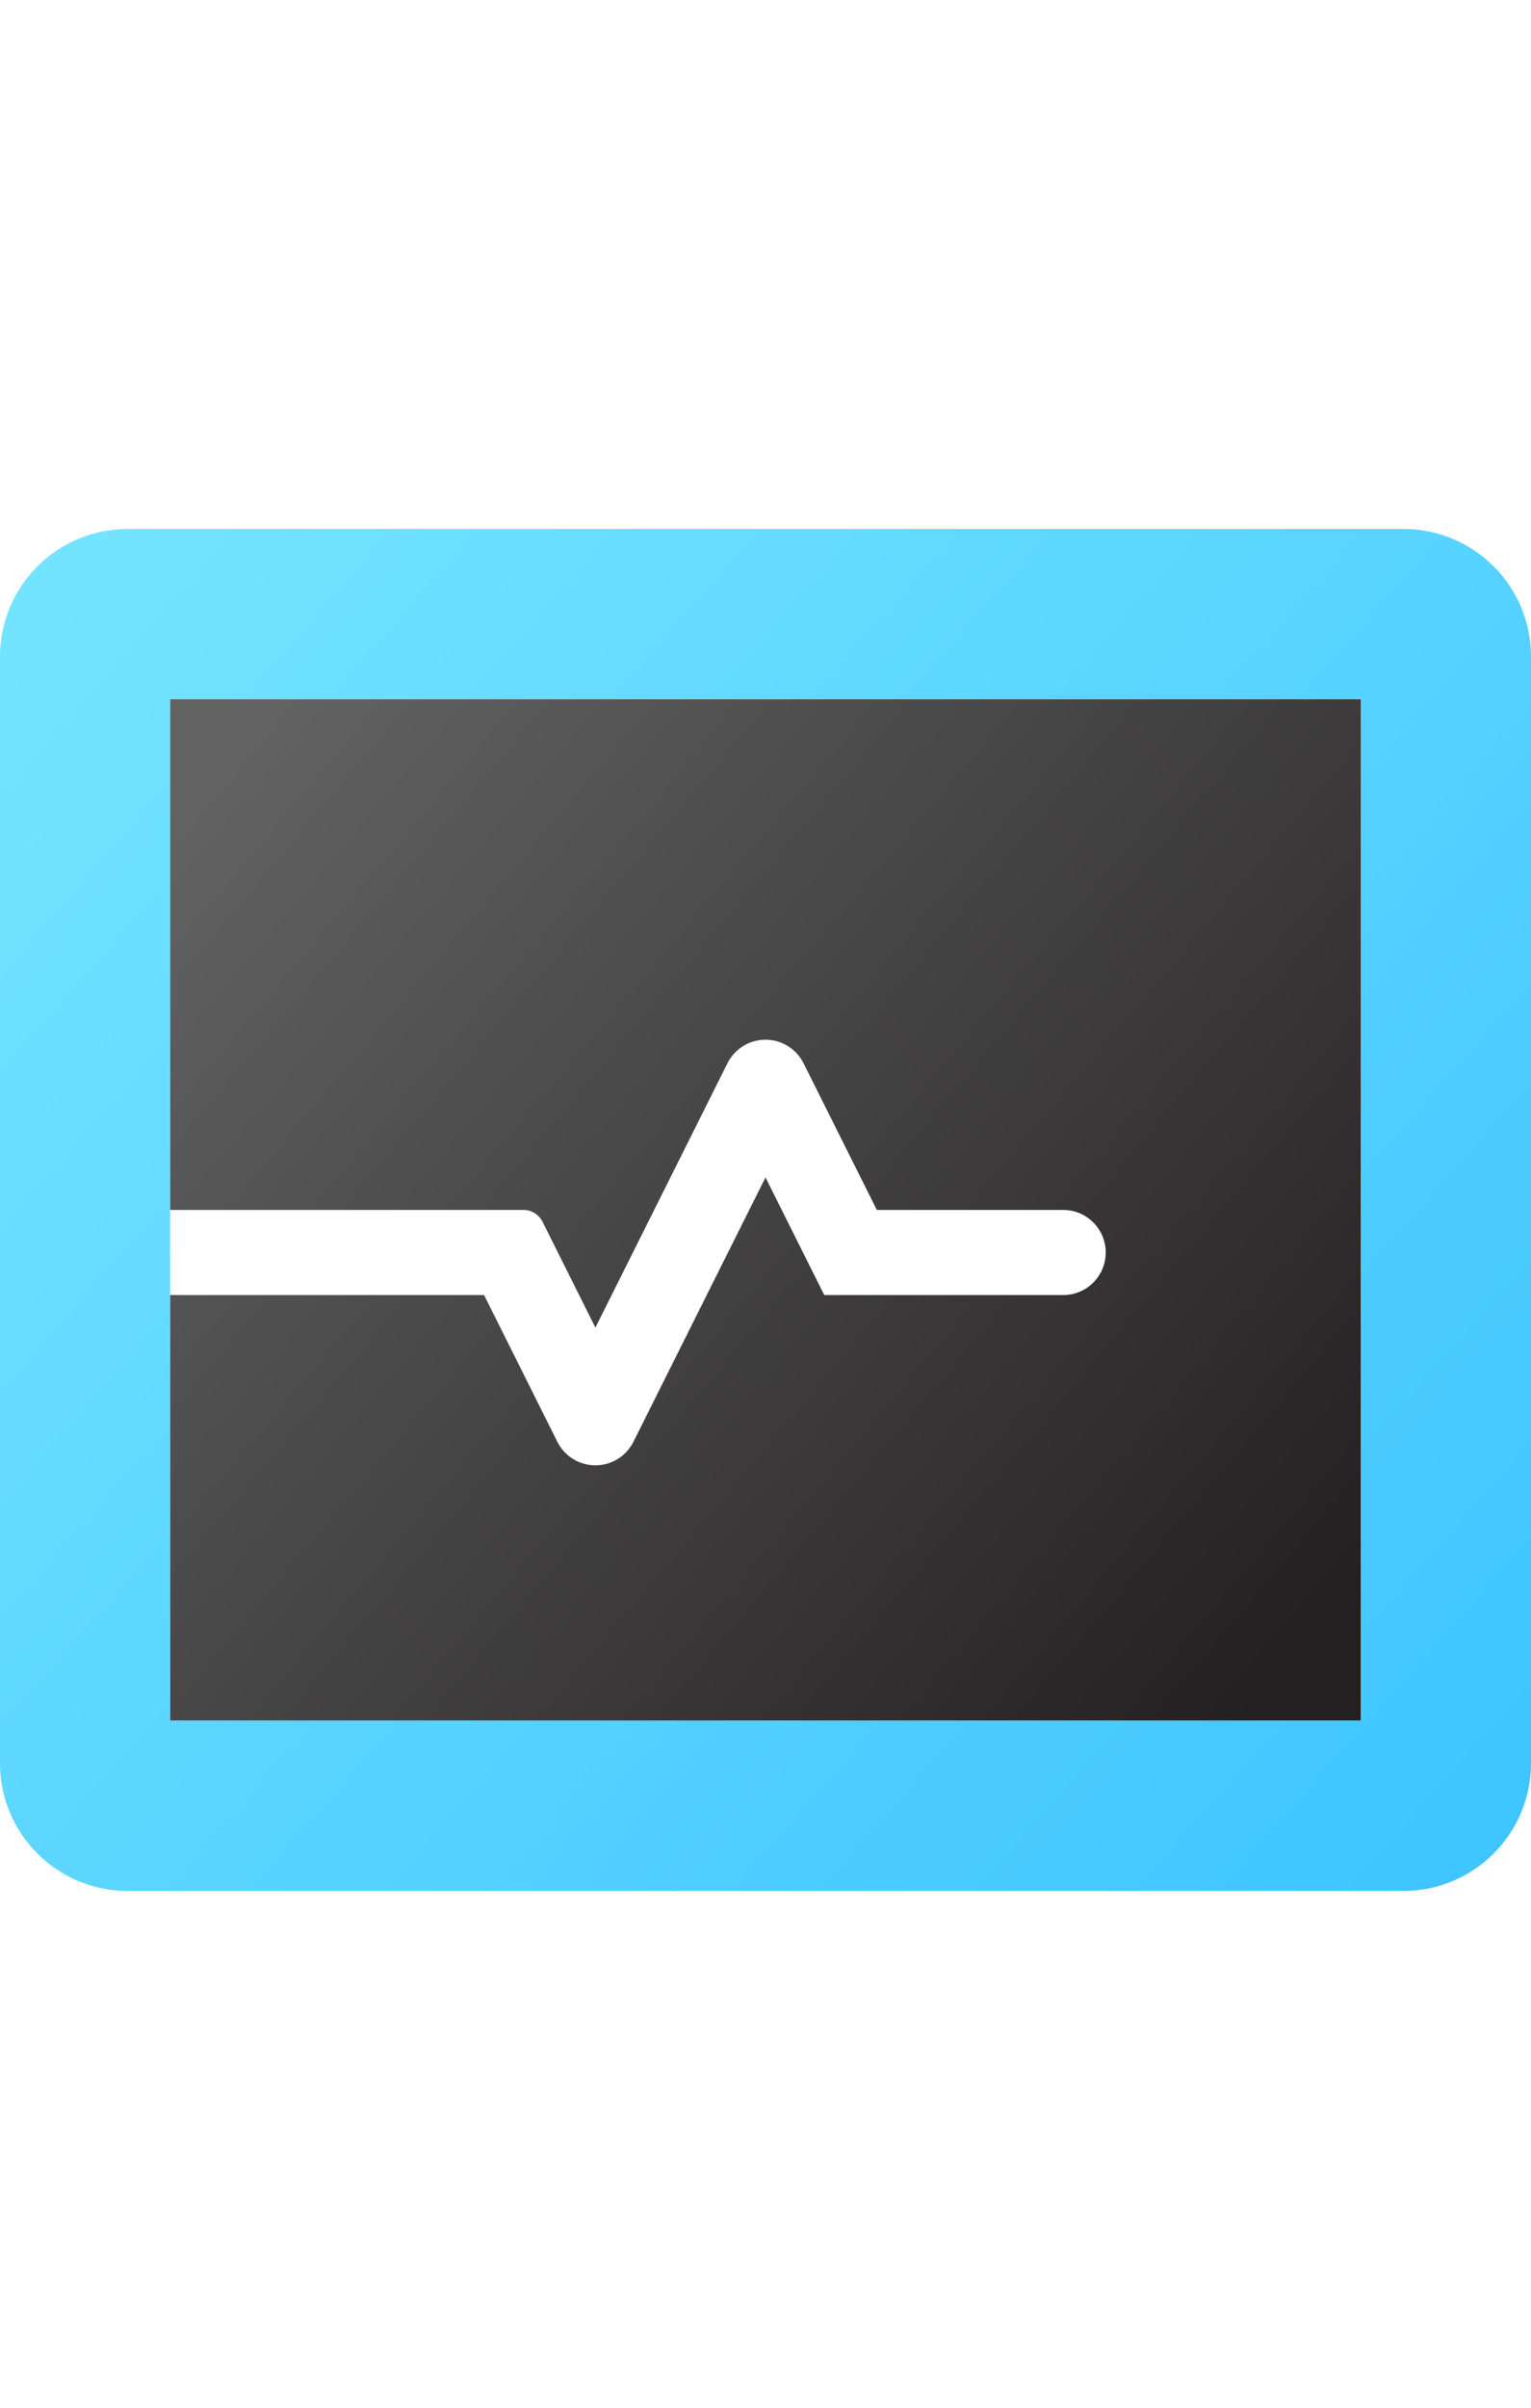 <?xml version="1.0" encoding="UTF-8"?>
<svg width="84px" height="132px" viewBox="0 0 84 132" version="1.1" xmlns="http://www.w3.org/2000/svg" xmlns:xlink="http://www.w3.org/1999/xlink">
    <title>Monitor statuses</title>
    <defs>
        <linearGradient x1="0%" y1="13.265%" x2="100%" y2="86.735%" id="linearGradient-1">
            <stop stop-color="#626262" offset="0%"></stop>
            <stop stop-color="#232021" offset="100%"></stop>
        </linearGradient>
        <linearGradient x1="0%" y1="10.494%" x2="100%" y2="89.506%" id="linearGradient-2">
            <stop stop-color="#73E4FF" offset="0%"></stop>
            <stop stop-color="#3FC5FF" offset="100%"></stop>
        </linearGradient>
    </defs>
    <g id="Monitor-statuses" stroke="none" stroke-width="1" fill="none" fill-rule="evenodd">
        <g id="monitor-heart-rate-duotone" transform="translate(0, 29)" fill-rule="nonzero">
            <path d="M74.667,9.333 L74.667,65.333 L9.333,65.333 L9.333,42 L26.558,42 L30.58,50.044 C30.975,50.835 31.783,51.334 32.667,51.334 C33.55,51.334 34.358,50.835 34.754,50.044 L42,35.551 L45.224,42 L58.333,42 C59.622,42 60.667,40.955 60.667,39.667 C60.667,38.378 59.622,37.333 58.333,37.333 L48.109,37.333 L44.087,29.289 C43.692,28.499 42.884,28 42,28 C41.116,28 40.308,28.499 39.913,29.289 L32.667,43.782 L29.765,37.978 C29.568,37.585 29.168,37.336 28.729,37.333 L9.333,37.333 L9.333,9.333 L74.667,9.333 Z" id="Path" fill="url(#linearGradient-1)"></path>
            <path d="M77,0 L7,0 C3.134,0 0,3.134 0,7 L0,67.667 C0,71.533 3.134,74.667 7,74.667 L77,74.667 C80.866,74.667 84,71.533 84,67.667 L84,7 C84,3.134 80.866,0 77,0 Z M74.667,65.333 L9.333,65.333 L9.333,9.333 L74.667,9.333 L74.667,65.333 Z" id="Shape" fill="url(#linearGradient-2)"></path>
        </g>
    </g>
</svg>